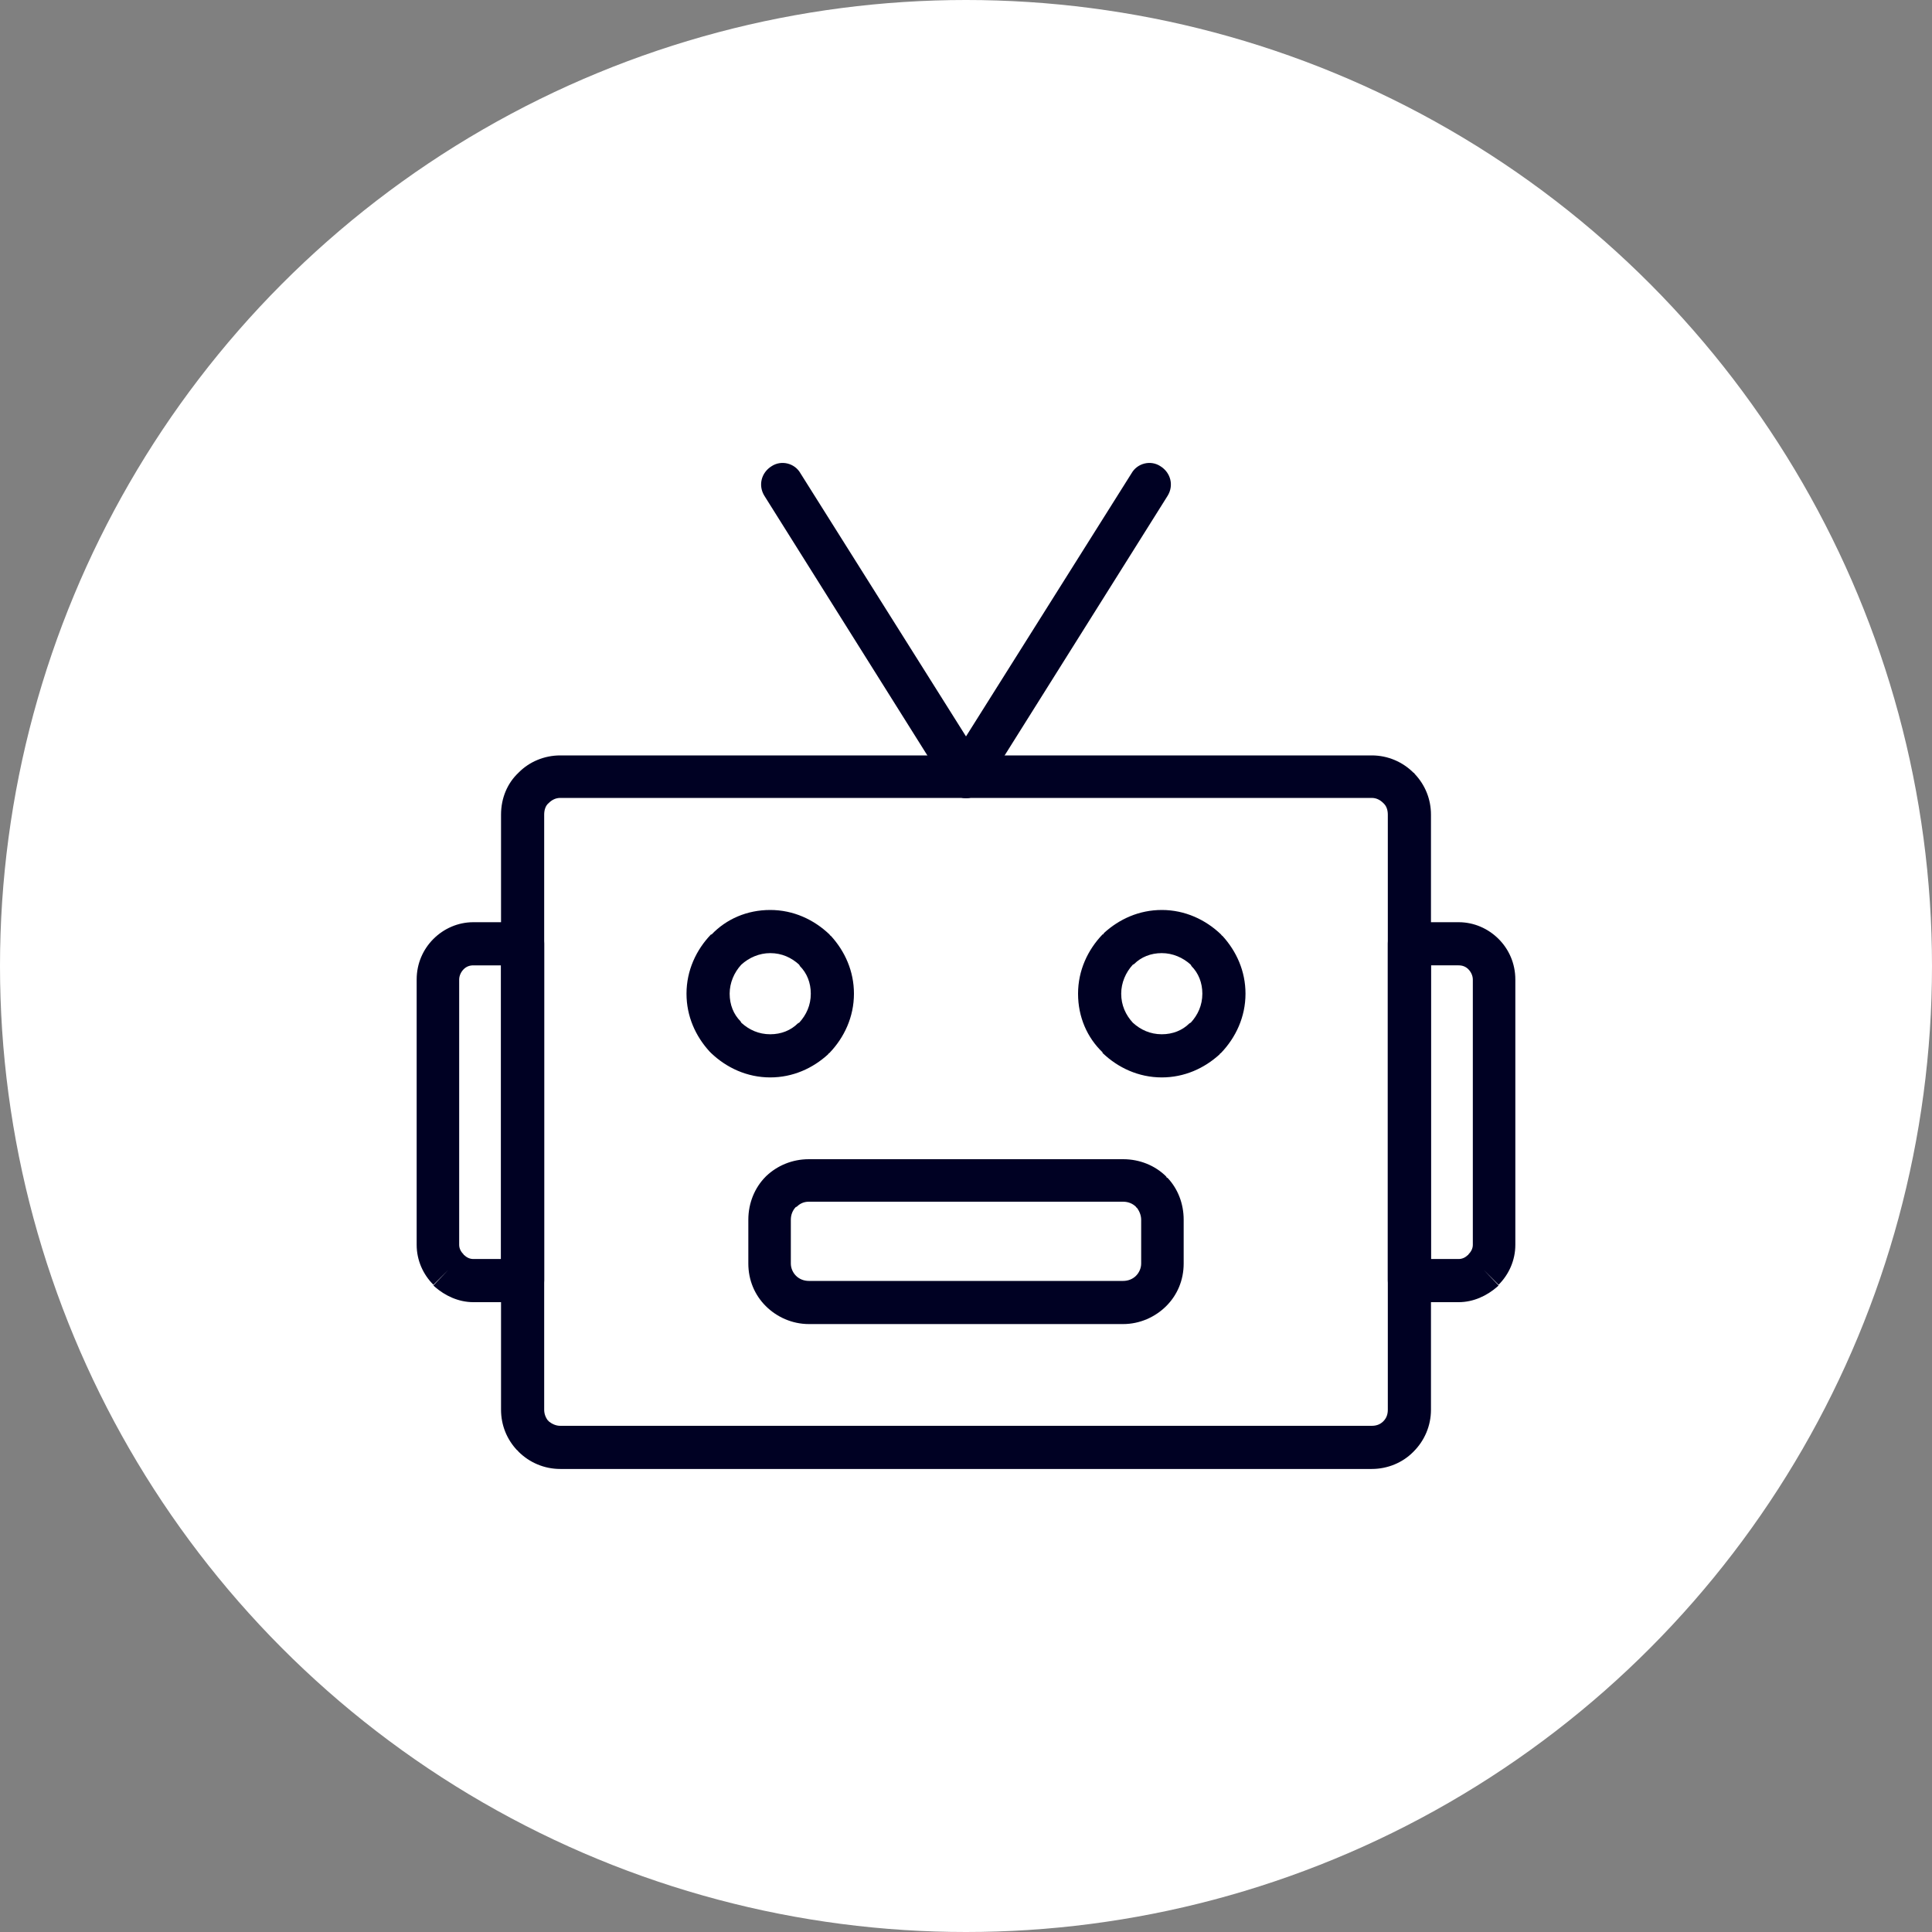 <?xml version="1.0" encoding="UTF-8" standalone="no"?><svg xmlns="http://www.w3.org/2000/svg" xmlns:xlink="http://www.w3.org/1999/xlink" clip-rule="evenodd" fill="#000000" fill-rule="evenodd" height="3000" image-rendering="optimizeQuality" preserveAspectRatio="xMidYMid meet" shape-rendering="geometricPrecision" text-rendering="geometricPrecision" version="1" viewBox="0.0 0.0 3000.0 3000.0" width="3000" zoomAndPan="magnify"><rect x="0.0" y="0.0" width="3000.0" height="3000.0" fill="#808080" stroke="none"/><g><g id="change1_1"><circle cx="1500" cy="1500" fill="#ffffff" r="1500"/></g><g fill="#000123" fill-rule="nonzero"><g id="change2_2"><path d="M870 1173l1260 0c25,0 48,10 65,27l0 0c1,0 1,1 2,2 16,17 25,39 25,63l0 924c0,25 -10,48 -27,65l0 0 0 0 0 0 -1 1c-16,16 -39,26 -64,26l-1260 0c-25,0 -48,-10 -65,-27l0 0c-1,-1 -1,-2 -2,-2 -16,-17 -25,-39 -25,-63l0 -924c0,-26 10,-49 27,-65l0 0 0 0 0 0 1 -1c16,-16 39,-26 64,-26zm1260 66l-1260 0c-7,0 -13,3 -18,8l0 0 -23 -24 23 24c-5,4 -7,11 -7,18l0 924c0,6 2,12 6,17 0,0 1,0 1,1l0 0c5,4 11,7 18,7l1260 0c7,0 13,-2 18,-7l0 0 23 23 -23 -23c5,-5 7,-11 7,-18l0 -924c0,-7 -2,-13 -6,-17 0,0 -1,-1 -1,-1l0 0c-5,-5 -11,-8 -18,-8z"/></g><g id="change2_3"><path d="M1196 1413c36,0 68,15 92,38l0 0 0 0 0 0c1,1 1,2 2,2 22,24 36,55 36,90 0,36 -15,68 -38,92l0 0c-1,1 -2,1 -2,2 -24,22 -55,36 -90,36 -36,0 -68,-15 -92,-38l0 0 0 0 0 0c-1,-1 -1,-1 -2,-2 -22,-24 -36,-55 -36,-90 0,-36 15,-68 38,-92l0 0 0 0 0 0 1 0c23,-24 55,-38 91,-38zm68 62l-23 23c-12,-11 -27,-18 -45,-18 -17,0 -33,7 -45,18l0 0 -23 -23 23 23c-11,12 -18,28 -18,45 0,17 6,32 17,43 0,1 1,1 1,2l-23 23 23 -23c12,11 27,18 45,18 17,0 32,-6 43,-17 1,0 1,-1 2,-1l0 0c11,-12 18,-27 18,-45 0,-17 -6,-32 -17,-43 0,-1 -1,-1 -1,-2l23 -23z"/></g><g id="change2_4"><path d="M1804 1413c36,0 68,15 92,38l0 0c1,1 1,2 2,2 22,24 36,55 36,90 0,36 -15,68 -38,92l0 0 0 0 0 0c-1,1 -2,1 -2,2 -24,22 -55,36 -90,36 -36,0 -68,-15 -92,-38l0 0 0 0 0 0 0 -1c-24,-23 -38,-55 -38,-91 0,-36 15,-68 38,-92l0 0 0 0c1,0 2,-1 2,-2 24,-22 55,-36 90,-36zm45 85c-12,-11 -28,-18 -45,-18 -17,0 -32,6 -43,17 -1,0 -1,1 -2,1l-23 -23 23 23c-11,12 -18,28 -18,45 0,18 7,33 18,45l0 0 -23 23 23 -23c12,11 27,18 45,18 17,0 32,-6 43,-17 1,0 1,-1 2,-1l23 23 -23 -23c11,-12 18,-27 18,-45 0,-17 -6,-32 -17,-43 0,-1 -1,-1 -1,-2l0 0z"/></g><g id="change2_5"><path d="M1256 1800l488 0c26,0 50,10 67,27l0 0c0,1 1,2 2,2 16,17 25,40 25,65l0 68c0,26 -10,49 -27,66 -17,17 -41,28 -67,28l-488 0c-26,0 -50,-11 -67,-28 -17,-17 -27,-40 -27,-66l0 -68c0,-26 10,-50 27,-67l24 24 -24 -24 1 -1c17,-16 40,-26 66,-26zm488 66l-488 0c-8,0 -14,3 -19,8l-1 0 0 0 0 0 0 0c-5,5 -8,12 -8,20l0 68c0,7 3,14 8,19 5,5 12,8 20,8l488 0c8,0 15,-3 20,-8 5,-5 8,-12 8,-19l0 -68c0,-7 -3,-14 -7,-19 -1,0 -1,0 -1,-1l0 0c-5,-5 -12,-8 -20,-8z"/></g><g id="change2_6"><path d="M2189 1432l76 0c24,0 46,10 62,26 16,16 26,38 26,63l0 412c0,24 -10,46 -26,62l-23 -23 23 24c0,0 -1,1 -2,2 -16,14 -37,24 -60,24l-76 0c-19,0 -34,-15 -34,-34l0 -523c0,-18 15,-33 34,-33zm76 67l-43 0 0 456 43 0c5,0 10,-2 14,-6 0,0 1,0 1,-1l0 0 0 0c4,-4 7,-9 7,-15l0 -412c0,-6 -3,-12 -7,-16 -4,-4 -9,-6 -15,-6z"/></g><g id="change2_7"><path d="M778 1499l-43 0c-6,0 -11,2 -15,6 -4,4 -7,10 -7,16l0 412c0,6 3,11 7,15l0 0 0 0c0,1 1,1 1,1 4,4 9,6 14,6l43 0 0 -456zm-43 -67l76 0c19,0 34,15 34,33l0 523c0,19 -15,34 -34,34l-76 0c-23,0 -44,-10 -60,-24 -1,-1 -2,-2 -2,-2l23 -24 -23 23c-16,-16 -26,-38 -26,-62l0 -412c0,-25 10,-47 26,-63 16,-16 38,-26 62,-26z"/></g><g id="change2_1"><path d="M1813 770c10,-16 5,-36 -11,-46 -15,-10 -36,-5 -45,11l-285 453c-10,16 -5,36 10,46 16,10 36,5 46,-10l285 -454z"/><path d="M1243 735c-9,-16 -30,-21 -45,-11 -16,10 -21,30 -11,46l285 454c10,15 30,20 46,10 15,-10 20,-30 10,-46l-285 -453z"/></g></g></g></svg>